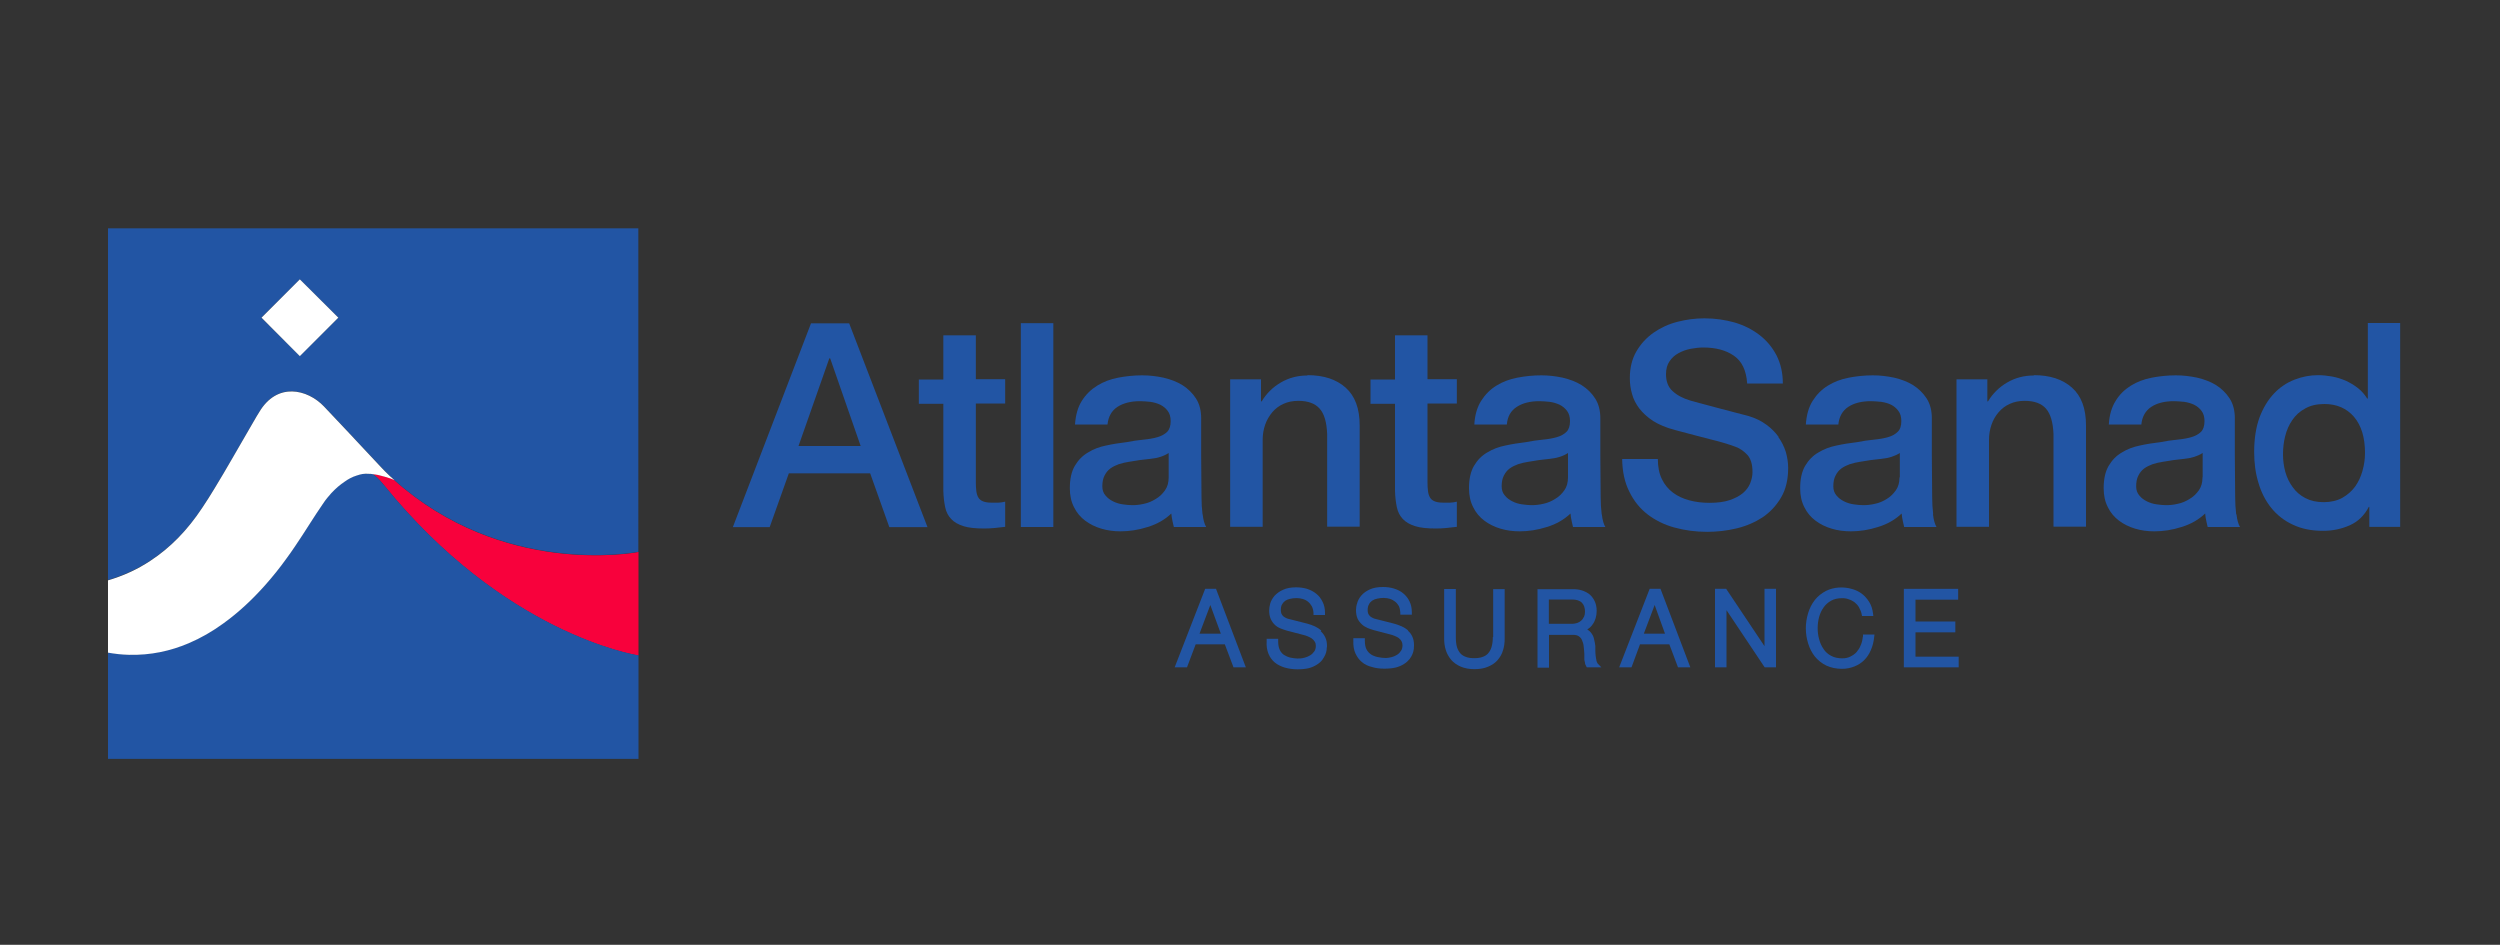 <?xml version="1.0" encoding="UTF-8"?>
<svg id="Layer_1" data-name="Layer 1" xmlns="http://www.w3.org/2000/svg" viewBox="0 0 150 56.69">
  <rect x="0" y="0" width="150" height="56.69" fill="#333333" stroke="none"/>
  <defs>
    <style>
      .cls-1 {
        fill: #2255a4;
      }

      .cls-1, .cls-2, .cls-3 {
        stroke-width: 0px;
      }

      .cls-2 {
        fill: #f8013c;
      }

      .cls-3 {
        fill: #fff;
      }
    </style>
  </defs>
  <path class="cls-2" d="M23.64,28.79c-.22-.12-.95-.3-.95-.3-.11-.03-.22-.04-.33-.05.18.11.39.31.67.66,7.19,8.9,15,10.19,15.28,10.23v-6.21c-.27.05-8.16,1.51-14.67-4.33"/>
  <path class="cls-1" d="M134.17,30.85c-.04-.33-.06-.68-.06-1.03l-.02-2.46h0s0,0,0,0v-.28s0-1.98,0-1.98c0-.47-.1-.86-.31-1.19-.21-.32-.48-.59-.81-.8-.34-.21-.72-.35-1.14-.45-.42-.09-.85-.14-1.28-.14-.49,0-.97.05-1.44.14-.47.09-.89.25-1.26.48-.37.23-.68.53-.91.91-.24.38-.38.85-.41,1.42h1.95c.05-.48.25-.83.6-1.06.35-.23.81-.34,1.35-.34.19,0,.4.02.62.04.22.03.41.09.59.17.18.09.33.21.45.37.12.16.18.36.18.62,0,.28-.07.5-.21.64-.14.14-.34.25-.58.32-.24.07-.53.12-.85.15-.32.03-.66.08-1.01.15-.41.05-.82.11-1.22.2-.4.08-.77.22-1.09.42-.33.19-.59.46-.79.8-.2.34-.3.79-.3,1.34,0,.43.08.81.25,1.14.16.33.39.6.67.81.28.21.6.37.97.48.36.11.75.16,1.15.16.53,0,1.07-.08,1.63-.26.56-.17,1.03-.44,1.42-.81,0,.21.15.81.15.81h1.94c-.1-.17-.17-.41-.21-.75M132.15,28.64c0,.31-.07.57-.22.78-.15.21-.33.39-.56.52-.22.14-.46.24-.71.29-.25.06-.48.08-.7.08-.17,0-.36-.02-.57-.05-.21-.03-.4-.09-.58-.18-.18-.09-.33-.2-.45-.35-.13-.15-.19-.33-.19-.55,0-.25.04-.47.13-.64.09-.18.2-.32.35-.43.15-.11.32-.19.51-.26.19-.06.39-.11.6-.14.43-.08.87-.14,1.3-.18.43-.04.8-.16,1.1-.35v1.46Z"/>
  <path class="cls-1" d="M115.99,30.85c-.04-.33-.06-.68-.06-1.03l-.02-2.46h0s0,0,0,0v-.28s0-1.98,0-1.98c0-.47-.1-.86-.31-1.19-.21-.32-.48-.59-.81-.8-.34-.21-.72-.35-1.14-.45-.42-.09-.85-.14-1.28-.14-.49,0-.97.05-1.44.14-.47.09-.89.25-1.26.48-.37.23-.67.53-.91.91-.24.38-.37.85-.41,1.42h1.95c.05-.48.25-.83.6-1.06.35-.23.81-.34,1.35-.34.19,0,.4.02.62.04.22.03.42.09.59.17.18.09.32.21.44.37.12.16.18.36.18.62,0,.28-.07.5-.22.64-.14.14-.33.25-.58.32-.24.07-.53.12-.85.15-.32.03-.66.08-1.01.15-.41.05-.82.11-1.22.2-.41.08-.77.22-1.1.42-.33.19-.59.46-.79.8-.2.34-.3.79-.3,1.34,0,.43.08.81.25,1.14.16.33.39.6.67.81.28.21.6.37.97.48.36.11.75.16,1.15.16.52,0,1.07-.08,1.63-.26.56-.17,1.03-.44,1.42-.81,0,.21.15.81.15.81h1.94c-.1-.17-.17-.41-.21-.75M113.97,28.64c0,.31-.07.57-.22.78-.15.21-.33.39-.55.52-.22.14-.46.24-.71.29-.25.06-.49.08-.7.08-.17,0-.36-.02-.57-.05-.21-.03-.4-.09-.58-.18-.18-.09-.33-.2-.45-.35-.13-.15-.19-.33-.19-.55,0-.25.04-.47.13-.64.09-.18.2-.32.35-.43.15-.11.32-.19.51-.26.19-.06.39-.11.6-.14.43-.08.87-.14,1.3-.18.43-.04.8-.16,1.1-.35v1.46Z"/>
  <path class="cls-1" d="M48.66,19.4l-4.69,12.23h2.21l1.15-3.23h4.88l1.15,3.23h2.29l-4.7-12.23h-2.28ZM47.91,26.76l1.85-5.26h.05l1.83,5.26h-3.73Z"/>
  <path class="cls-1" d="M58.55,20.12h-1.95v2.65h-1.47v1.46h1.47v5.22c.01.37.05.69.11.98.06.29.18.52.36.71.18.19.42.33.74.43.31.1.73.14,1.24.14.22,0,.43-.01.63-.03.21-.02.42-.05.63-.07v-1.51c-.14.04-.27.05-.41.06-.14,0-.27,0-.41,0-.22,0-.39-.03-.51-.08-.13-.05-.22-.13-.28-.23-.06-.1-.1-.23-.12-.38-.02-.15-.03-.33-.03-.53v-4.73h1.76v-1.46h-1.76v-2.65Z"/>
  <rect class="cls-1" x="61.25" y="19.39" width="1.95" height="12.23"/>
  <path class="cls-1" d="M78.44,22.53c-.58,0-1.11.14-1.59.42-.48.28-.87.66-1.16,1.15l-.03-.04v-1.3h-1.85v8.85h1.95v-5.22c0-.32.05-.62.15-.91.1-.29.25-.53.43-.75.18-.21.4-.38.67-.5.26-.12.56-.18.89-.18.58,0,1.01.16,1.28.47.28.31.42.82.45,1.52v5.56h1.95v-6.08c0-1.01-.28-1.76-.84-2.26-.56-.5-1.32-.75-2.29-.75"/>
  <path class="cls-1" d="M85.65,20.12h-1.95v2.65h-1.47v1.46h1.47v5.22c.01.37.05.69.11.98.06.29.18.52.36.71.18.19.42.33.74.43.31.1.73.14,1.24.14.22,0,.43-.01.63-.03.21-.02.42-.05.63-.07v-1.51c-.14.04-.27.05-.41.06-.14,0-.27,0-.41,0-.22,0-.39-.03-.51-.08-.13-.05-.22-.13-.28-.23-.06-.1-.1-.23-.12-.38-.02-.15-.03-.33-.03-.53v-4.73h1.76v-1.46h-1.76v-2.65Z"/>
  <path class="cls-1" d="M106.72,26.22c-.2-.28-.45-.53-.74-.74-.3-.22-.64-.39-1.04-.51-.16-.04-.43-.12-.8-.21-.37-.1-.75-.2-1.14-.3-.39-.1-.74-.2-1.05-.28-.31-.09-.49-.13-.54-.15-.43-.13-.78-.31-1.05-.56-.27-.24-.4-.58-.4-1.02,0-.31.07-.57.21-.77.14-.21.32-.37.54-.49.22-.12.46-.21.72-.26.26-.05.52-.08.77-.08.74,0,1.35.16,1.83.49.48.33.75.88.8,1.67h2.14c0-.64-.13-1.2-.38-1.69-.25-.48-.59-.89-1.02-1.22-.43-.33-.92-.58-1.49-.75-.57-.16-1.17-.25-1.81-.25-.55,0-1.09.07-1.63.21-.54.14-1.01.36-1.44.66-.42.3-.76.67-1.02,1.12-.26.45-.39.98-.39,1.6,0,.32.04.63.13.94.08.31.23.6.44.88.21.27.48.52.83.75.35.22.78.4,1.31.54.85.23,1.55.41,2.13.56.58.14,1.08.29,1.51.45.25.09.48.25.69.47.21.22.32.57.32,1.04,0,.23-.05.45-.14.68-.09.22-.24.42-.44.59-.21.17-.47.31-.8.42-.33.11-.73.16-1.2.16-.43,0-.84-.05-1.21-.15-.37-.1-.7-.25-.98-.46-.28-.21-.51-.48-.67-.82-.16-.33-.24-.73-.24-1.2h-2.14c.01.75.15,1.41.43,1.96.27.56.64,1.01,1.09,1.36.46.35.99.62,1.61.79.62.17,1.27.26,1.97.26.6,0,1.2-.07,1.78-.21.58-.14,1.1-.37,1.56-.67.45-.31.82-.71,1.1-1.19.28-.48.42-1.07.42-1.76,0-.32-.05-.64-.14-.96-.1-.32-.25-.62-.45-.9"/>
  <path class="cls-1" d="M122.02,22.53c-.58,0-1.11.14-1.59.42-.48.28-.87.66-1.16,1.15l-.03-.04v-1.3h-1.85v8.85h1.95v-5.22c0-.32.05-.62.15-.91.1-.29.24-.53.43-.75.18-.21.4-.38.67-.5.26-.12.56-.18.89-.18.58,0,1.01.16,1.28.47.27.31.42.82.45,1.52v5.56h1.95v-6.08c0-1.01-.28-1.76-.84-2.26-.56-.5-1.32-.75-2.29-.75"/>
  <path class="cls-1" d="M142.07,19.39v4.52h-.04c-.15-.24-.33-.45-.56-.63-.22-.17-.47-.32-.73-.44-.26-.11-.54-.2-.82-.25-.28-.05-.56-.08-.84-.08-.48,0-.95.09-1.41.27-.46.18-.87.45-1.23.83-.36.38-.65.86-.87,1.44-.21.58-.32,1.27-.32,2.07,0,.66.08,1.28.26,1.86.17.58.43,1.08.77,1.5.34.42.77.76,1.29,1,.52.25,1.13.37,1.82.37.56,0,1.09-.11,1.59-.33.5-.22.88-.59,1.15-1.11h.03v1.2h1.85v-12.23h-1.95ZM141.75,28.25c-.1.35-.24.66-.44.94-.2.28-.46.5-.77.68-.31.17-.69.26-1.12.26s-.78-.08-1.09-.24c-.31-.16-.56-.37-.76-.65-.2-.27-.35-.57-.45-.92-.09-.34-.14-.69-.14-1.05,0-.38.04-.75.13-1.1.09-.36.23-.68.43-.97.2-.29.45-.52.77-.69.31-.18.7-.27,1.15-.27.75,0,1.34.26,1.78.77.44.52.66,1.24.66,2.16,0,.37-.05.72-.15,1.07"/>
  <path class="cls-1" d="M96.1,30.85c-.04-.33-.06-.68-.06-1.03l-.02-2.46h0v-2.26c0-.47-.1-.86-.31-1.19-.2-.32-.48-.59-.81-.8-.34-.21-.72-.35-1.14-.45-.42-.09-.85-.14-1.28-.14-.49,0-.97.05-1.44.14-.47.09-.89.25-1.26.48-.37.23-.67.53-.91.91-.24.38-.38.85-.41,1.42h1.95c.04-.48.24-.83.6-1.06.35-.23.81-.34,1.35-.34.19,0,.4.02.62.04.22.03.41.09.59.17.18.09.33.21.45.37.12.16.18.36.18.62,0,.28-.07.5-.21.64-.14.14-.34.25-.58.32-.24.07-.53.12-.85.15-.32.03-.66.08-1.01.15-.41.05-.82.11-1.22.2-.41.08-.77.22-1.1.42-.33.19-.59.46-.79.8-.2.34-.3.79-.3,1.34,0,.43.08.81.25,1.14.16.33.39.6.67.81.28.21.6.37.97.48.37.11.75.16,1.15.16.52,0,1.07-.08,1.63-.26.56-.17,1.03-.44,1.42-.81,0,.21.15.81.15.81h1.94c-.1-.17-.17-.41-.21-.75M94.08,28.64c0,.31-.07.57-.22.78-.15.21-.33.39-.56.52-.22.14-.46.24-.71.29-.25.06-.48.08-.7.08-.17,0-.36-.02-.57-.05-.21-.03-.41-.09-.58-.18-.18-.09-.33-.2-.45-.35-.13-.15-.19-.33-.19-.55,0-.25.04-.47.13-.64.09-.18.2-.32.35-.43.15-.11.32-.19.51-.26.19-.06.39-.11.6-.14.43-.08.87-.14,1.3-.18.43-.04.8-.16,1.09-.35v1.46Z"/>
  <path class="cls-1" d="M72.15,30.85c-.04-.33-.06-.68-.06-1.03l-.02-2.46h0s0,0,0,0v-.28s0-1.98,0-1.98c0-.47-.1-.86-.31-1.19-.21-.32-.48-.59-.81-.8-.34-.21-.72-.35-1.14-.45-.42-.09-.85-.14-1.28-.14-.49,0-.97.05-1.44.14-.47.09-.89.25-1.26.48-.37.23-.68.53-.92.91-.24.38-.37.85-.41,1.42h1.95c.05-.48.25-.83.6-1.06.36-.23.81-.34,1.35-.34.19,0,.4.02.62.04.22.03.41.09.59.17.18.09.33.21.45.37.12.16.18.36.18.62,0,.28-.07.5-.21.64-.14.14-.34.25-.58.32-.24.07-.53.12-.85.15-.32.03-.66.08-1.01.15-.41.05-.82.11-1.22.2-.41.08-.77.22-1.09.42-.33.19-.59.46-.79.8-.2.34-.3.79-.3,1.34,0,.43.08.81.25,1.14.16.33.39.6.67.81.28.21.6.37.97.48.37.11.75.16,1.15.16.52,0,1.07-.08,1.63-.26.56-.17,1.03-.44,1.42-.81,0,.21.15.81.15.81h1.94c-.1-.17-.17-.41-.21-.75M70.12,28.64c0,.31-.07.57-.22.78-.15.21-.33.39-.56.52-.22.14-.46.24-.71.29-.25.06-.48.08-.7.08-.17,0-.36-.02-.57-.05-.21-.03-.4-.09-.58-.18-.18-.09-.33-.2-.45-.35-.13-.15-.19-.33-.19-.55,0-.25.04-.47.13-.64.09-.18.2-.32.35-.43.15-.11.32-.19.51-.26.19-.06.39-.11.6-.14.43-.08.87-.14,1.3-.18.43-.04.8-.16,1.09-.35v1.46Z"/>
  <path class="cls-1" d="M72.31,35.33l-1.83,4.71h.74l.52-1.38h1.75l.52,1.38h.74l-1.79-4.71h-.66ZM71.97,38.02l.65-1.72.63,1.72h-1.28Z"/>
  <path class="cls-1" d="M79.28,37.83c-.12-.1-.25-.18-.39-.25-.15-.07-.31-.12-.45-.16l-1.06-.27c-.08-.01-.15-.04-.22-.07-.06-.03-.11-.06-.16-.1-.05-.05-.09-.1-.11-.15-.03-.07-.04-.14-.04-.22,0-.14.02-.26.07-.34.05-.09.11-.16.19-.22.09-.06.19-.1.3-.12.24-.06.54-.06.76.01.13.04.24.1.32.17.09.07.16.17.22.27.06.12.09.25.1.39v.13h.69v-.14c0-.24-.05-.47-.15-.66-.09-.18-.21-.35-.38-.48-.15-.12-.33-.22-.55-.29-.2-.06-.42-.09-.65-.09-.32,0-.59.05-.79.15-.21.09-.38.22-.51.36-.12.14-.21.3-.26.47-.04.15-.06.29-.06.41,0,.19.03.36.09.5.06.14.15.26.24.35.09.09.21.17.36.23.12.05.25.09.38.13l.96.25c.09.02.19.05.28.09.09.04.18.08.25.13.08.06.13.12.18.2.04.06.06.14.06.24,0,.13-.03.24-.09.33-.07.1-.15.18-.25.24-.11.07-.22.11-.33.14-.33.09-.56.05-.85,0-.16-.04-.29-.1-.4-.17-.11-.08-.19-.18-.25-.31h0c-.06-.13-.09-.3-.09-.51v-.14s-.69,0-.69,0v.13c-.02.29.02.55.11.77.09.22.22.39.39.53.16.13.37.23.6.3.22.06.47.1.74.1.25,0,.48-.02.69-.07.19-.05.36-.13.48-.21.13-.08.25-.18.33-.29.08-.12.14-.22.18-.31.04-.1.07-.2.08-.3v-.05c.01-.06.02-.12.02-.16,0-.2-.03-.37-.1-.52-.06-.14-.16-.27-.28-.38"/>
  <path class="cls-1" d="M84.5,37.83c-.12-.1-.25-.18-.4-.25-.16-.07-.31-.12-.45-.16l-1.06-.27c-.08-.01-.15-.04-.22-.07-.06-.03-.12-.07-.16-.1-.05-.05-.09-.1-.11-.15-.03-.06-.04-.13-.04-.22,0-.14.02-.25.08-.35.04-.09.11-.16.19-.22.09-.06.19-.1.3-.12.24-.06.54-.06.76.01.13.04.23.1.32.17.09.07.16.16.22.26.05.11.08.24.09.39v.13h.69v-.14c0-.26-.05-.47-.14-.66-.09-.19-.22-.35-.38-.48-.15-.13-.34-.22-.56-.29-.2-.06-.42-.09-.65-.09-.32,0-.59.05-.8.15-.2.09-.37.21-.5.36-.12.14-.21.3-.25.46-.05.15-.07.29-.07.42,0,.18.03.35.09.5.07.14.15.25.25.34.09.09.2.16.35.23.12.05.25.09.38.13l.96.25c.09.02.18.05.28.09.1.04.18.08.25.13.08.06.13.12.17.19.04.07.06.15.06.25,0,.13-.03.24-.09.33-.07.1-.14.18-.24.24-.11.07-.22.11-.33.14-.13.03-.24.05-.33.05-.16,0-.34-.02-.52-.06-.16-.04-.29-.09-.4-.17-.11-.08-.2-.18-.26-.31-.06-.13-.09-.3-.09-.51v-.14h-.69v.14c-.01.31.03.56.12.76.1.22.22.39.39.53.16.14.36.24.61.3.22.07.47.1.74.1.25,0,.48-.02.69-.07.19-.05.35-.12.49-.21.13-.08.24-.18.33-.29.08-.1.14-.21.18-.31.04-.1.07-.21.08-.31,0-.09.01-.15.01-.21,0-.2-.03-.38-.1-.52-.06-.14-.15-.26-.28-.37"/>
  <path class="cls-1" d="M89.57,38.22c0,.24-.03.44-.08.61-.05.16-.12.28-.21.38-.09.1-.21.17-.34.21-.14.05-.3.07-.49.07s-.34-.02-.48-.07c-.14-.05-.25-.11-.34-.21-.09-.1-.16-.22-.21-.38-.05-.17-.07-.37-.07-.61v-2.88h-.7v2.98c0,.24.03.47.1.69.07.22.18.41.33.59.15.17.34.3.57.4.24.1.51.15.82.15s.59-.05.82-.15c.23-.1.43-.23.57-.4.15-.17.26-.37.32-.58.07-.22.1-.44.1-.69v-2.98h-.69v2.88Z"/>
  <path class="cls-1" d="M95.79,39.64c-.02-.09-.04-.19-.05-.29-.01-.1-.02-.21-.02-.31v-.28c-.02-.15-.04-.28-.07-.38-.02-.13-.07-.25-.14-.35-.07-.11-.16-.19-.27-.26,0,0,0,0-.01,0,.13-.08.25-.18.33-.31.16-.22.24-.5.24-.81,0-.22-.04-.41-.12-.58-.08-.17-.19-.31-.32-.42-.14-.1-.29-.18-.46-.23-.16-.05-.34-.07-.54-.07h-2.11v4.71h.69v-1.97h1.45c.14,0,.26.03.33.08.09.06.16.14.2.24.05.11.09.24.1.37.02.15.03.31.04.45,0,.03,0,.06,0,.08,0,.02,0,.05,0,.09,0,.04,0,.07,0,.11v.08c.01.07.03.14.04.18,0,.06.03.13.07.2l.04.07h.87l-.23-.24s-.06-.14-.07-.16M95.03,37.02c-.04.09-.09.16-.16.22-.07.06-.15.11-.24.14-.1.03-.21.05-.32.05h-1.38v-1.46h1.38c.27,0,.47.06.6.19.13.13.19.31.19.55,0,.12-.02.21-.06.3"/>
  <path class="cls-1" d="M98.98,35.33l-1.83,4.71h.74l.51-1.38h1.76l.52,1.38h.74l-1.79-4.71h-.65ZM98.63,38.02l.65-1.72.62,1.72h-1.28Z"/>
  <polygon class="cls-1" points="105.87 38.77 103.57 35.33 102.9 35.33 102.9 40.04 103.59 40.04 103.59 36.61 105.88 40.04 106.56 40.04 106.56 35.33 105.87 35.33 105.87 38.77"/>
  <path class="cls-1" d="M111.77,38.2c-.02.2-.06.37-.13.52-.06.16-.15.29-.25.41-.1.11-.23.2-.38.27-.14.07-.29.1-.48.1-.25,0-.48-.05-.66-.15-.19-.1-.34-.23-.45-.4-.12-.17-.21-.36-.27-.59-.06-.21-.09-.43-.09-.67s.03-.46.09-.68c.06-.22.15-.4.27-.57.12-.17.27-.3.45-.4.18-.1.4-.15.66-.15.15,0,.28.02.4.07.13.04.24.1.35.18.11.09.2.19.26.3.07.13.13.26.16.41l.02.11h.68l-.02-.16c-.03-.25-.1-.47-.22-.67-.12-.19-.26-.36-.43-.49-.18-.14-.37-.23-.57-.29-.59-.18-1.16-.11-1.59.1-.27.14-.5.32-.68.55-.18.23-.31.49-.4.78-.09.3-.14.6-.14.92s.05.62.14.91c.09.29.22.55.4.78.19.23.42.41.68.54.28.13.6.2.95.2.26,0,.51-.05.74-.14.22-.09.42-.21.59-.38.16-.16.3-.36.4-.6.11-.25.17-.5.2-.78l.02-.16h-.69v.13Z"/>
  <polygon class="cls-1" points="114.93 37.94 117.32 37.94 117.32 37.29 114.93 37.29 114.93 35.98 117.49 35.98 117.49 35.33 114.23 35.33 114.23 40.04 117.52 40.04 117.52 39.4 114.93 39.4 114.93 37.94"/>
  <path class="cls-1" d="M23.03,29.1c-.28-.35-.49-.55-.67-.66-.08,0-.16-.02-.23-.02-.12-.01-.25,0-.38.01,0,0,0,0,0,0h0c-.11.02-.22.04-.34.08-.26.08-.49.21-.7.35-.31.2-.59.45-.84.72-.08.09-.16.17-.23.27-.08.1-.16.2-.23.31-.59.84-1.12,1.73-1.7,2.59-.17.25-.34.5-.52.74-.4.55-.83,1.09-1.28,1.6-.75.84-1.57,1.62-2.5,2.29-.67.49-1.37.89-2.1,1.2-1.11.47-2.3.72-3.57.69-.43-.01-.85-.06-1.26-.13v6.39h31.83v-6.21c-.27-.04-8.09-1.33-15.28-10.23"/>
  <path class="cls-1" d="M12.12,30.48c.26-.39.5-.78.75-1.18.71-1.16,1.39-2.36,2.07-3.54.16-.27.31-.54.47-.81.04-.07.09-.14.13-.21,1.08-1.85,2.91-1.4,3.9-.36.45.48.91.96,1.36,1.44.69.73,1.37,1.46,2.05,2.19.08.09.16.17.24.25.19.19.38.37.58.54,0,0-.02-.01-.04-.02,6.51,5.83,14.4,4.38,14.67,4.33V13.7H6.48v21.1c.92-.27,1.77-.66,2.55-1.17,1.21-.79,2.24-1.86,3.1-3.16M17.99,16.76l2.31,2.3-2.31,2.3-2.31-2.3,2.31-2.3Z"/>
  <polygon class="cls-3" points="20.3 19.06 17.99 16.76 15.69 19.06 17.99 21.37 20.3 19.06"/>
  <path class="cls-3" d="M23.09,28.27c-.08-.08-.16-.17-.24-.25-.69-.73-1.37-1.46-2.05-2.19-.45-.48-.9-.96-1.36-1.44-.99-1.04-2.82-1.49-3.9.36-.04.07-.09.14-.13.21-.16.27-.32.54-.47.81-.69,1.18-1.36,2.38-2.07,3.54-.24.4-.49.79-.75,1.18-.86,1.3-1.89,2.37-3.1,3.16-.77.51-1.62.9-2.54,1.17v4.34c.41.07.83.12,1.26.13,1.28.03,2.46-.22,3.57-.69.73-.31,1.43-.71,2.1-1.2.93-.67,1.75-1.45,2.5-2.29.45-.51.88-1.04,1.28-1.6.18-.24.35-.49.52-.74.58-.85,1.11-1.74,1.7-2.59.07-.11.15-.21.23-.31.07-.09.15-.18.23-.27.25-.27.53-.52.84-.72.21-.15.44-.27.7-.35.12-.04.23-.07.34-.09,0,0,0,0,0,0,0,0,0,0,0,0,.13-.02.25-.02.38-.01.08,0,.15,0,.23.02.11.01.21.03.33.05,0,0,.74.18.95.3.01,0,.03.01.04.02-.2-.17-.39-.35-.58-.54"/>
</svg>